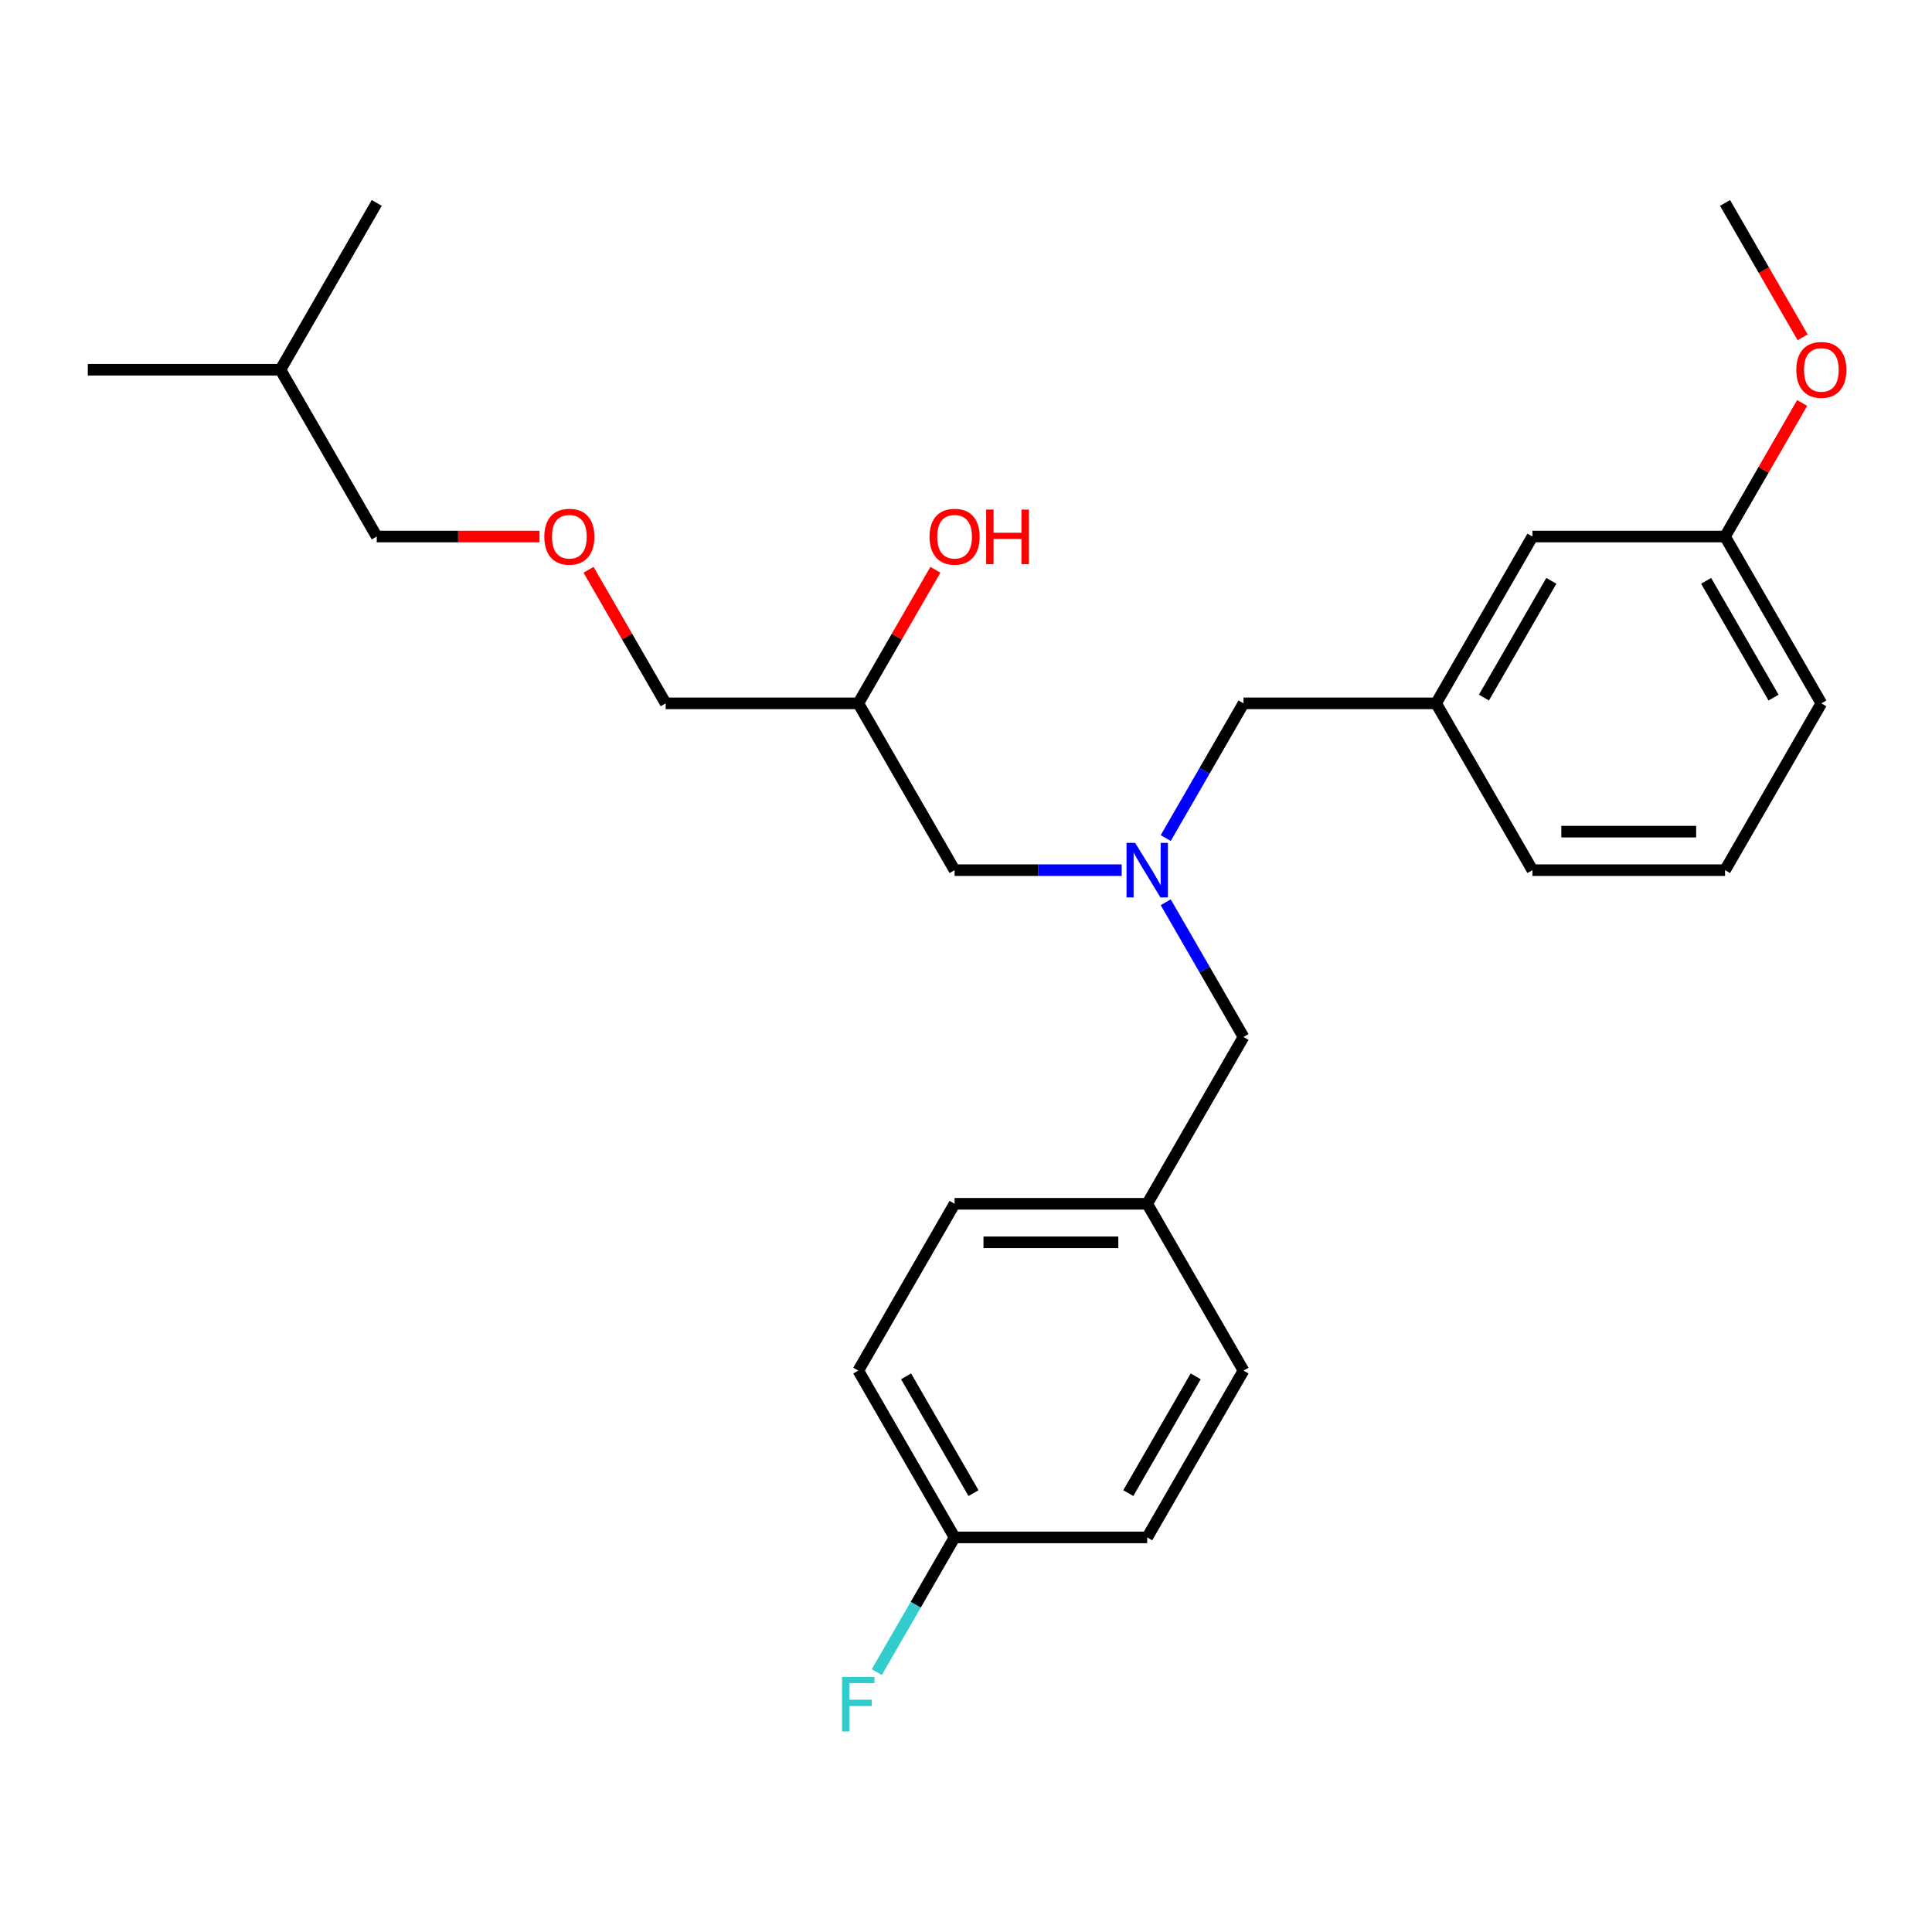 <?xml version='1.0' encoding='iso-8859-1'?>
<svg version='1.1' baseProfile='full'
              xmlns='http://www.w3.org/2000/svg'
                      xmlns:rdkit='http://www.rdkit.org/xml'
                      xmlns:xlink='http://www.w3.org/1999/xlink'
                  xml:space='preserve'
width='1000px' height='1000px' viewBox='0 0 1000 1000'>
<!-- END OF HEADER -->
<rect style='opacity:1.0;fill:#FFFFFF;stroke:none' width='1000' height='1000' x='0' y='0'> </rect>
<path class='bond-0' d='M 603.379,433.785 L 623.508,398.92' style='fill:none;fill-rule:evenodd;stroke:#0000FF;stroke-width:6px;stroke-linecap:butt;stroke-linejoin:miter;stroke-opacity:1' />
<path class='bond-0' d='M 623.508,398.92 L 643.638,364.054' style='fill:none;fill-rule:evenodd;stroke:#000000;stroke-width:6px;stroke-linecap:butt;stroke-linejoin:miter;stroke-opacity:1' />
<path class='bond-2' d='M 580.589,450.395 L 537.341,450.395' style='fill:none;fill-rule:evenodd;stroke:#0000FF;stroke-width:6px;stroke-linecap:butt;stroke-linejoin:miter;stroke-opacity:1' />
<path class='bond-2' d='M 537.341,450.395 L 494.092,450.395' style='fill:none;fill-rule:evenodd;stroke:#000000;stroke-width:6px;stroke-linecap:butt;stroke-linejoin:miter;stroke-opacity:1' />
<path class='bond-3' d='M 603.379,467.004 L 623.508,501.869' style='fill:none;fill-rule:evenodd;stroke:#0000FF;stroke-width:6px;stroke-linecap:butt;stroke-linejoin:miter;stroke-opacity:1' />
<path class='bond-3' d='M 623.508,501.869 L 643.638,536.735' style='fill:none;fill-rule:evenodd;stroke:#000000;stroke-width:6px;stroke-linecap:butt;stroke-linejoin:miter;stroke-opacity:1' />
<path class='bond-1' d='M 643.638,364.054 L 743.335,364.054' style='fill:none;fill-rule:evenodd;stroke:#000000;stroke-width:6px;stroke-linecap:butt;stroke-linejoin:miter;stroke-opacity:1' />
<path class='bond-4' d='M 743.335,364.054 L 793.183,277.714' style='fill:none;fill-rule:evenodd;stroke:#000000;stroke-width:6px;stroke-linecap:butt;stroke-linejoin:miter;stroke-opacity:1' />
<path class='bond-4' d='M 768.08,361.073 L 802.974,300.635' style='fill:none;fill-rule:evenodd;stroke:#000000;stroke-width:6px;stroke-linecap:butt;stroke-linejoin:miter;stroke-opacity:1' />
<path class='bond-19' d='M 743.335,364.054 L 793.183,450.395' style='fill:none;fill-rule:evenodd;stroke:#000000;stroke-width:6px;stroke-linecap:butt;stroke-linejoin:miter;stroke-opacity:1' />
<path class='bond-5' d='M 494.092,450.395 L 444.243,364.054' style='fill:none;fill-rule:evenodd;stroke:#000000;stroke-width:6px;stroke-linecap:butt;stroke-linejoin:miter;stroke-opacity:1' />
<path class='bond-6' d='M 643.638,536.735 L 593.789,623.075' style='fill:none;fill-rule:evenodd;stroke:#000000;stroke-width:6px;stroke-linecap:butt;stroke-linejoin:miter;stroke-opacity:1' />
<path class='bond-9' d='M 793.183,277.714 L 892.881,277.714' style='fill:none;fill-rule:evenodd;stroke:#000000;stroke-width:6px;stroke-linecap:butt;stroke-linejoin:miter;stroke-opacity:1' />
<path class='bond-15' d='M 444.243,364.054 L 464.2,329.488' style='fill:none;fill-rule:evenodd;stroke:#000000;stroke-width:6px;stroke-linecap:butt;stroke-linejoin:miter;stroke-opacity:1' />
<path class='bond-15' d='M 464.2,329.488 L 484.157,294.922' style='fill:none;fill-rule:evenodd;stroke:#FF0000;stroke-width:6px;stroke-linecap:butt;stroke-linejoin:miter;stroke-opacity:1' />
<path class='bond-18' d='M 444.243,364.054 L 344.546,364.054' style='fill:none;fill-rule:evenodd;stroke:#000000;stroke-width:6px;stroke-linecap:butt;stroke-linejoin:miter;stroke-opacity:1' />
<path class='bond-13' d='M 593.789,623.075 L 494.092,623.075' style='fill:none;fill-rule:evenodd;stroke:#000000;stroke-width:6px;stroke-linecap:butt;stroke-linejoin:miter;stroke-opacity:1' />
<path class='bond-13' d='M 578.835,643.015 L 509.046,643.015' style='fill:none;fill-rule:evenodd;stroke:#000000;stroke-width:6px;stroke-linecap:butt;stroke-linejoin:miter;stroke-opacity:1' />
<path class='bond-14' d='M 593.789,623.075 L 643.638,709.415' style='fill:none;fill-rule:evenodd;stroke:#000000;stroke-width:6px;stroke-linecap:butt;stroke-linejoin:miter;stroke-opacity:1' />
<path class='bond-7' d='M 494.092,795.756 L 444.243,709.415' style='fill:none;fill-rule:evenodd;stroke:#000000;stroke-width:6px;stroke-linecap:butt;stroke-linejoin:miter;stroke-opacity:1' />
<path class='bond-7' d='M 503.883,772.835 L 468.989,712.397' style='fill:none;fill-rule:evenodd;stroke:#000000;stroke-width:6px;stroke-linecap:butt;stroke-linejoin:miter;stroke-opacity:1' />
<path class='bond-10' d='M 494.092,795.756 L 473.962,830.621' style='fill:none;fill-rule:evenodd;stroke:#000000;stroke-width:6px;stroke-linecap:butt;stroke-linejoin:miter;stroke-opacity:1' />
<path class='bond-10' d='M 473.962,830.621 L 453.833,865.486' style='fill:none;fill-rule:evenodd;stroke:#33CCCC;stroke-width:6px;stroke-linecap:butt;stroke-linejoin:miter;stroke-opacity:1' />
<path class='bond-26' d='M 494.092,795.756 L 593.789,795.756' style='fill:none;fill-rule:evenodd;stroke:#000000;stroke-width:6px;stroke-linecap:butt;stroke-linejoin:miter;stroke-opacity:1' />
<path class='bond-8' d='M 304.632,294.922 L 324.589,329.488' style='fill:none;fill-rule:evenodd;stroke:#FF0000;stroke-width:6px;stroke-linecap:butt;stroke-linejoin:miter;stroke-opacity:1' />
<path class='bond-8' d='M 324.589,329.488 L 344.546,364.054' style='fill:none;fill-rule:evenodd;stroke:#000000;stroke-width:6px;stroke-linecap:butt;stroke-linejoin:miter;stroke-opacity:1' />
<path class='bond-20' d='M 279.244,277.714 L 237.122,277.714' style='fill:none;fill-rule:evenodd;stroke:#FF0000;stroke-width:6px;stroke-linecap:butt;stroke-linejoin:miter;stroke-opacity:1' />
<path class='bond-20' d='M 237.122,277.714 L 195,277.714' style='fill:none;fill-rule:evenodd;stroke:#000000;stroke-width:6px;stroke-linecap:butt;stroke-linejoin:miter;stroke-opacity:1' />
<path class='bond-16' d='M 892.881,277.714 L 912.838,243.148' style='fill:none;fill-rule:evenodd;stroke:#000000;stroke-width:6px;stroke-linecap:butt;stroke-linejoin:miter;stroke-opacity:1' />
<path class='bond-16' d='M 912.838,243.148 L 932.794,208.581' style='fill:none;fill-rule:evenodd;stroke:#FF0000;stroke-width:6px;stroke-linecap:butt;stroke-linejoin:miter;stroke-opacity:1' />
<path class='bond-27' d='M 892.881,277.714 L 942.729,364.054' style='fill:none;fill-rule:evenodd;stroke:#000000;stroke-width:6px;stroke-linecap:butt;stroke-linejoin:miter;stroke-opacity:1' />
<path class='bond-27' d='M 883.09,300.635 L 917.984,361.073' style='fill:none;fill-rule:evenodd;stroke:#000000;stroke-width:6px;stroke-linecap:butt;stroke-linejoin:miter;stroke-opacity:1' />
<path class='bond-11' d='M 444.243,709.415 L 494.092,623.075' style='fill:none;fill-rule:evenodd;stroke:#000000;stroke-width:6px;stroke-linecap:butt;stroke-linejoin:miter;stroke-opacity:1' />
<path class='bond-12' d='M 593.789,795.756 L 643.638,709.415' style='fill:none;fill-rule:evenodd;stroke:#000000;stroke-width:6px;stroke-linecap:butt;stroke-linejoin:miter;stroke-opacity:1' />
<path class='bond-12' d='M 583.998,772.835 L 618.892,712.397' style='fill:none;fill-rule:evenodd;stroke:#000000;stroke-width:6px;stroke-linecap:butt;stroke-linejoin:miter;stroke-opacity:1' />
<path class='bond-23' d='M 933.048,174.605 L 912.964,139.819' style='fill:none;fill-rule:evenodd;stroke:#FF0000;stroke-width:6px;stroke-linecap:butt;stroke-linejoin:miter;stroke-opacity:1' />
<path class='bond-23' d='M 912.964,139.819 L 892.881,105.033' style='fill:none;fill-rule:evenodd;stroke:#000000;stroke-width:6px;stroke-linecap:butt;stroke-linejoin:miter;stroke-opacity:1' />
<path class='bond-17' d='M 892.881,450.395 L 793.183,450.395' style='fill:none;fill-rule:evenodd;stroke:#000000;stroke-width:6px;stroke-linecap:butt;stroke-linejoin:miter;stroke-opacity:1' />
<path class='bond-17' d='M 877.926,430.455 L 808.138,430.455' style='fill:none;fill-rule:evenodd;stroke:#000000;stroke-width:6px;stroke-linecap:butt;stroke-linejoin:miter;stroke-opacity:1' />
<path class='bond-21' d='M 892.881,450.395 L 942.729,364.054' style='fill:none;fill-rule:evenodd;stroke:#000000;stroke-width:6px;stroke-linecap:butt;stroke-linejoin:miter;stroke-opacity:1' />
<path class='bond-22' d='M 195,277.714 L 145.152,191.374' style='fill:none;fill-rule:evenodd;stroke:#000000;stroke-width:6px;stroke-linecap:butt;stroke-linejoin:miter;stroke-opacity:1' />
<path class='bond-24' d='M 145.152,191.374 L 45.455,191.374' style='fill:none;fill-rule:evenodd;stroke:#000000;stroke-width:6px;stroke-linecap:butt;stroke-linejoin:miter;stroke-opacity:1' />
<path class='bond-25' d='M 145.152,191.374 L 195,105.033' style='fill:none;fill-rule:evenodd;stroke:#000000;stroke-width:6px;stroke-linecap:butt;stroke-linejoin:miter;stroke-opacity:1' />
<path  class='atom-0' d='M 587.548 436.277
L 596.8 451.232
Q 597.717 452.708, 599.193 455.379
Q 600.668 458.051, 600.748 458.211
L 600.748 436.277
L 604.497 436.277
L 604.497 464.512
L 600.628 464.512
L 590.698 448.161
Q 589.542 446.247, 588.306 444.054
Q 587.109 441.86, 586.75 441.183
L 586.75 464.512
L 583.082 464.512
L 583.082 436.277
L 587.548 436.277
' fill='#0000FF'/>
<path  class='atom-9' d='M 281.737 277.794
Q 281.737 271.014, 285.087 267.226
Q 288.437 263.437, 294.698 263.437
Q 300.959 263.437, 304.308 267.226
Q 307.658 271.014, 307.658 277.794
Q 307.658 284.653, 304.268 288.561
Q 300.879 292.429, 294.698 292.429
Q 288.476 292.429, 285.087 288.561
Q 281.737 284.693, 281.737 277.794
M 294.698 289.239
Q 299.004 289.239, 301.317 286.368
Q 303.67 283.457, 303.67 277.794
Q 303.67 272.251, 301.317 269.459
Q 299.004 266.628, 294.698 266.628
Q 290.391 266.628, 288.038 269.419
Q 285.725 272.211, 285.725 277.794
Q 285.725 283.496, 288.038 286.368
Q 290.391 289.239, 294.698 289.239
' fill='#FF0000'/>
<path  class='atom-11' d='M 435.849 867.979
L 452.638 867.979
L 452.638 871.209
L 439.637 871.209
L 439.637 879.783
L 451.202 879.783
L 451.202 883.053
L 439.637 883.053
L 439.637 896.213
L 435.849 896.213
L 435.849 867.979
' fill='#33CCCC'/>
<path  class='atom-16' d='M 481.131 277.794
Q 481.131 271.014, 484.481 267.226
Q 487.831 263.437, 494.092 263.437
Q 500.353 263.437, 503.703 267.226
Q 507.053 271.014, 507.053 277.794
Q 507.053 284.653, 503.663 288.561
Q 500.273 292.429, 494.092 292.429
Q 487.871 292.429, 484.481 288.561
Q 481.131 284.693, 481.131 277.794
M 494.092 289.239
Q 498.399 289.239, 500.712 286.368
Q 503.065 283.457, 503.065 277.794
Q 503.065 272.251, 500.712 269.459
Q 498.399 266.628, 494.092 266.628
Q 489.785 266.628, 487.432 269.419
Q 485.119 272.211, 485.119 277.794
Q 485.119 283.496, 487.432 286.368
Q 489.785 289.239, 494.092 289.239
' fill='#FF0000'/>
<path  class='atom-16' d='M 510.442 263.756
L 514.271 263.756
L 514.271 275.76
L 528.707 275.76
L 528.707 263.756
L 532.535 263.756
L 532.535 291.991
L 528.707 291.991
L 528.707 278.95
L 514.271 278.95
L 514.271 291.991
L 510.442 291.991
L 510.442 263.756
' fill='#FF0000'/>
<path  class='atom-17' d='M 929.769 191.453
Q 929.769 184.674, 933.118 180.886
Q 936.468 177.097, 942.729 177.097
Q 948.99 177.097, 952.34 180.886
Q 955.69 184.674, 955.69 191.453
Q 955.69 198.313, 952.3 202.221
Q 948.91 206.089, 942.729 206.089
Q 936.508 206.089, 933.118 202.221
Q 929.769 198.352, 929.769 191.453
M 942.729 202.899
Q 947.036 202.899, 949.349 200.027
Q 951.702 197.116, 951.702 191.453
Q 951.702 185.91, 949.349 183.119
Q 947.036 180.287, 942.729 180.287
Q 938.422 180.287, 936.069 183.079
Q 933.756 185.87, 933.756 191.453
Q 933.756 197.156, 936.069 200.027
Q 938.422 202.899, 942.729 202.899
' fill='#FF0000'/>
</svg>

